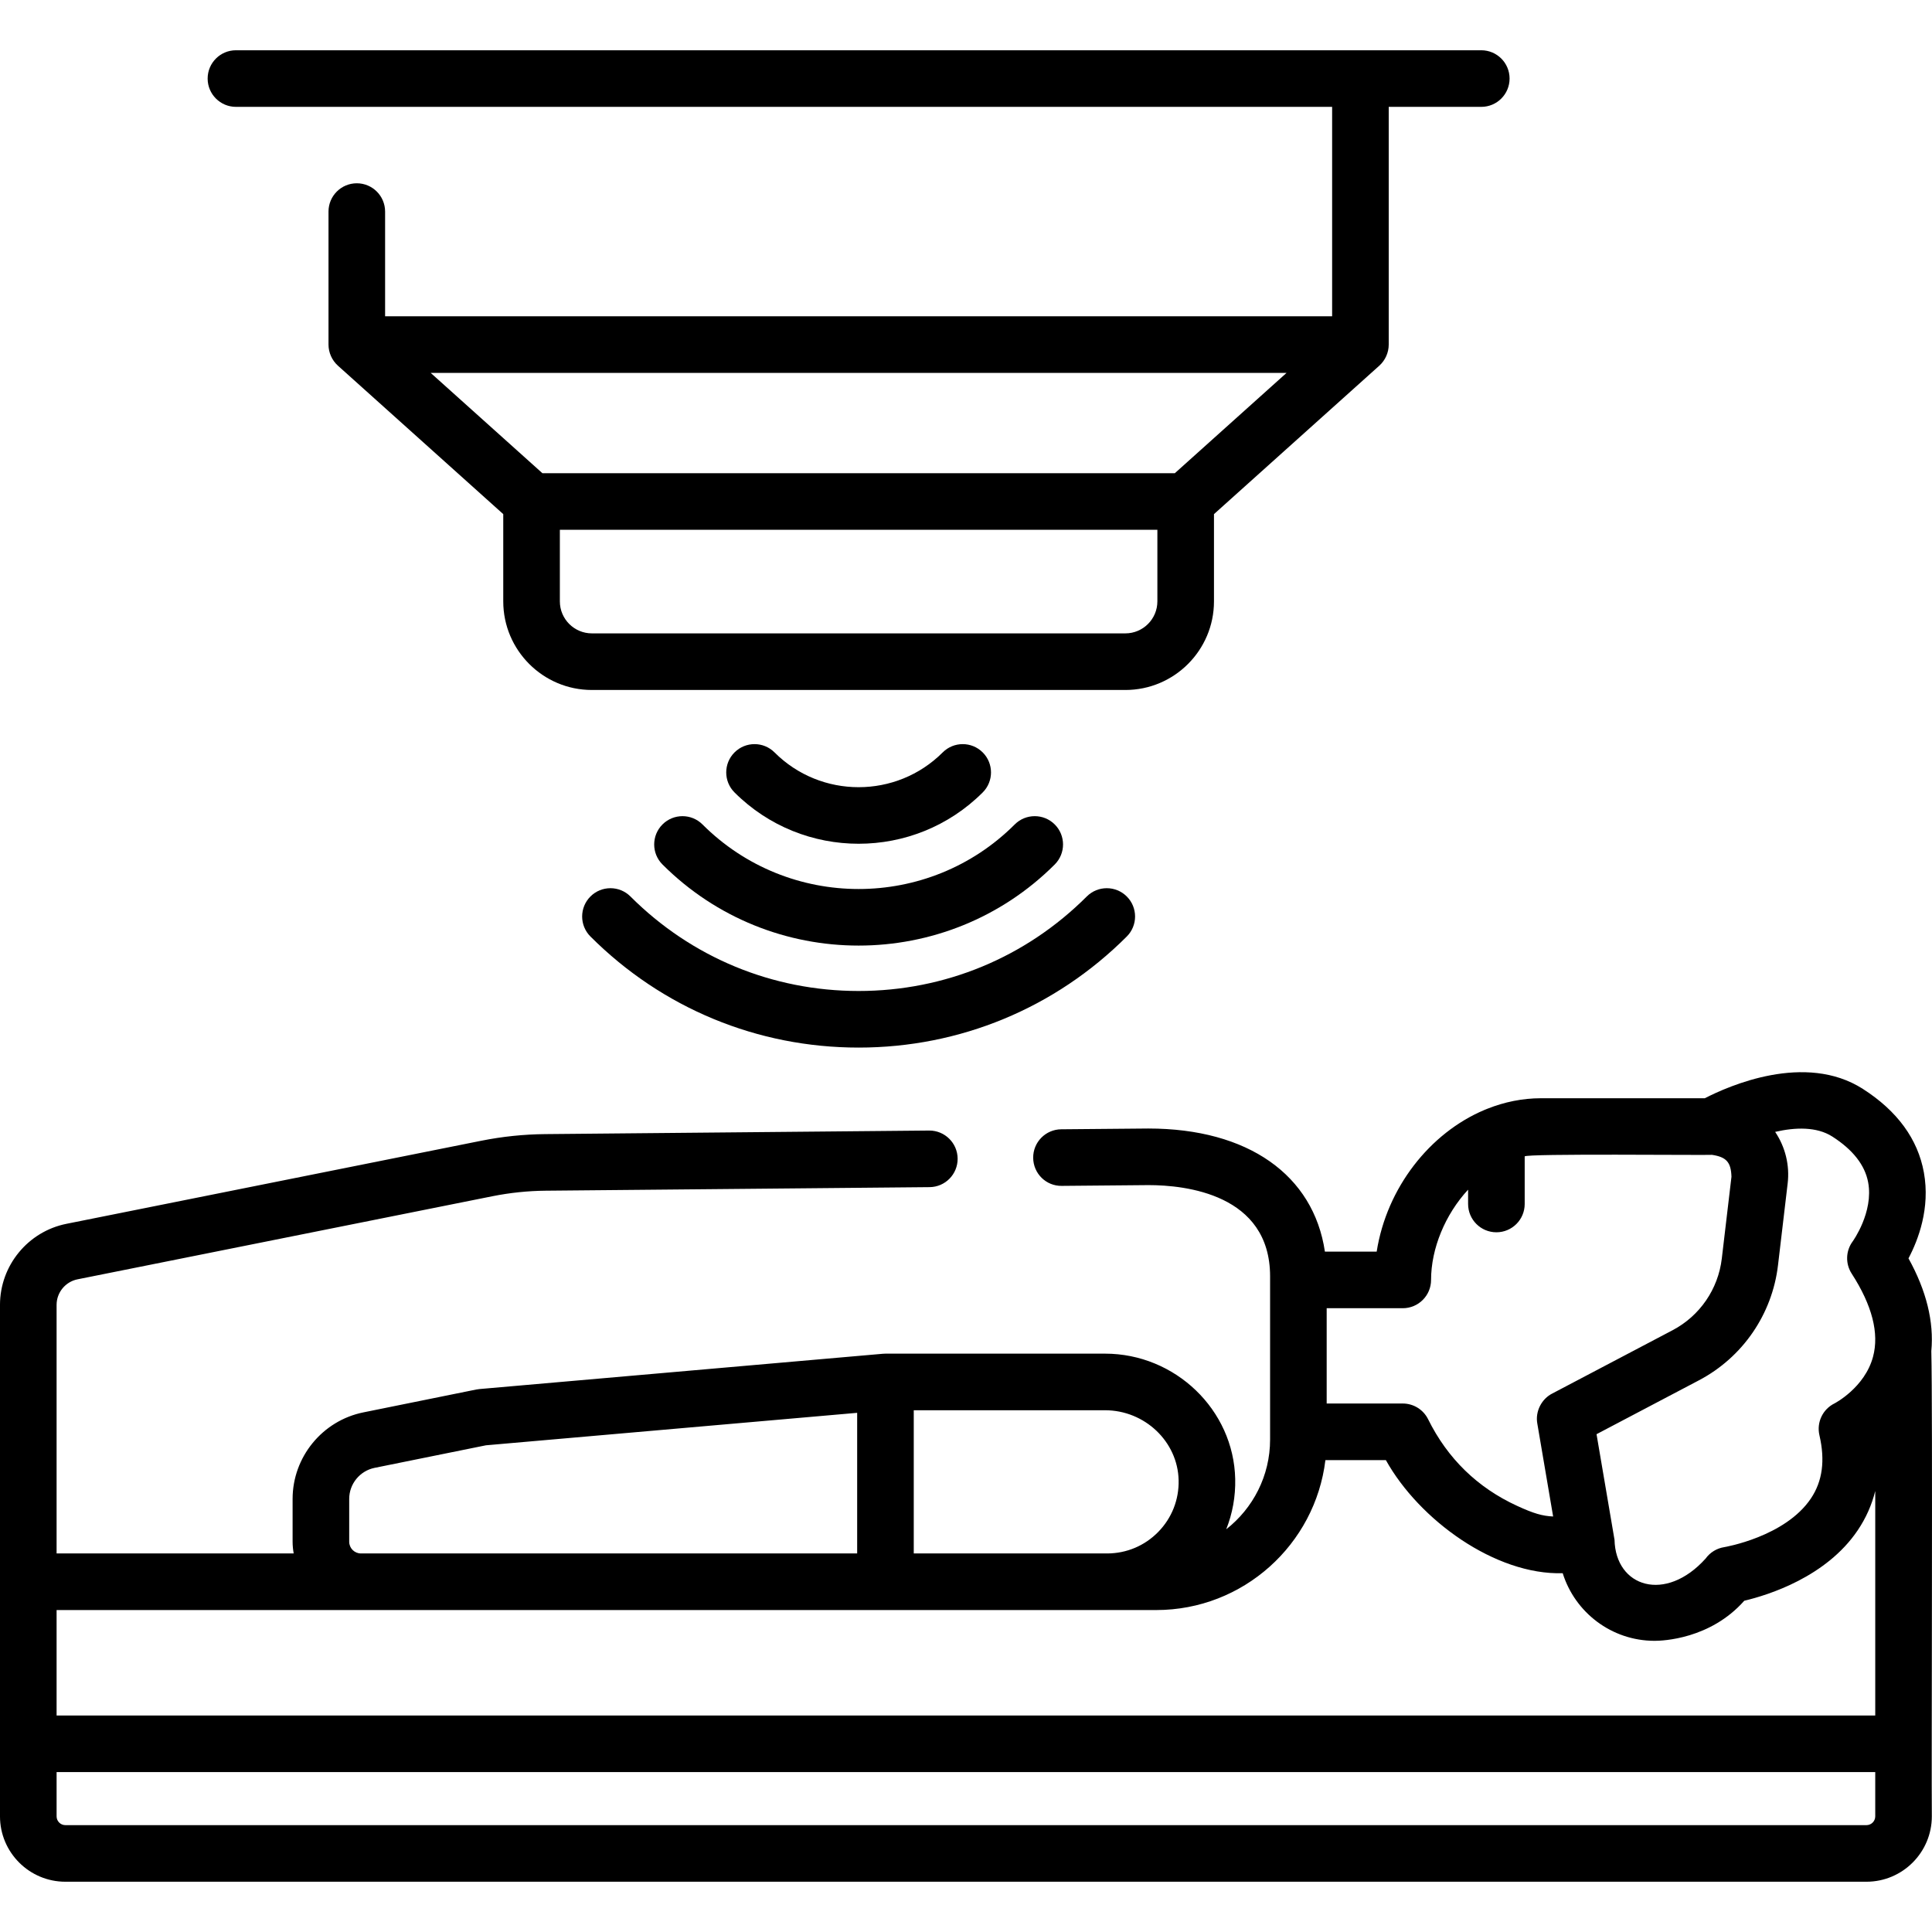 <svg id="Capa_1" enable-background="new 0 0 512.043 512.043" viewBox="0 0 512.043 512.043" xmlns="http://www.w3.org/2000/svg"><g><path d="m505.813 333.506c2.599-4.916 5.792-13.303 4.081-22.752-1.604-8.856-7.046-16.311-16.174-22.157-15.292-9.79-35.609-.765-41.887 2.474h-43.426c-4.917 0-9.704.995-14.206 2.787-.261.088-.515.191-.763.307-14.53 6.121-25.915 20.665-28.572 37.556h-13.723c-3.021-20.298-20.359-32.627-46.809-32.627l-23.073.205c-4.143.037-7.47 3.424-7.434 7.566.037 4.142 3.395 7.491 7.566 7.433l23.007-.205c9.687 0 32.215 2.356 32.215 24.186-.003.07-.003 43.195 0 43.252 0 9.649-4.556 18.248-11.624 23.778 1.662-4.178 2.483-8.69 2.379-13.332-.396-18.315-15.873-33.215-34.503-33.215h-58.191c-.117 0-.231.012-.347.018-.102.005-.204.002-.307.011l-106.954 9.357c-.281.025-.56.065-.835.121l-29.933 6.061c-10.864 2.2-18.75 11.843-18.75 22.928v11.347c0 1.063.11 2.098.287 3.111h-62.837v-65.882c0-3.28 2.334-6.127 5.55-6.771l109.965-22.021c4.637-.929 9.387-1.422 14.115-1.466l101.744-.944c4.143-.038 7.469-3.427 7.431-7.569-.038-4.118-3.389-7.43-7.498-7.43-.023 0-.048 0-.071 0l-101.744.944c-5.67.052-11.363.644-16.922 1.757l-109.966 22.02c-10.201 2.043-17.604 11.077-17.604 21.48v135.562c0 9.553 7.772 17.325 17.325 17.325h477.35c9.553 0 17.325-7.772 17.325-17.325-.128-12.318.25-108.661-.137-123.309.728-7.759-1.292-15.99-6.05-24.581zm-20.182-32.277c5.441 3.485 8.634 7.56 9.487 12.112 1.483 7.904-4.043 15.593-4.071 15.634-1.881 2.512-2 5.929-.297 8.565 5.435 8.413 7.338 15.837 5.659 22.065-2.21 8.194-10.162 12.321-10.189 12.336-3.139 1.533-4.804 5.03-4.016 8.433 1.555 6.707.816 12.192-2.257 16.772-6.827 10.173-22.835 12.875-22.974 12.898-1.982.309-3.758 1.4-4.931 3.028-10.64 11.821-23.852 7.565-24.141-4.963l-4.768-28.001 27.136-14.277c11.587-6.096 19.422-17.499 20.958-30.501l2.562-21.687c.571-4.827-.632-9.672-3.316-13.656 5.3-1.228 10.996-1.423 15.158 1.242zm-113.853 45.492c4.143 0 7.5-3.358 7.5-7.5 0-8.326 3.759-17.38 9.816-23.921v3.797c0 4.142 3.357 7.5 7.5 7.5s7.5-3.358 7.5-7.5v-12.606c.199-.799 47.837-.287 49.637-.42 3.819.573 5.043 1.949 5.163 5.81l-2.562 21.687c-.956 8.095-5.833 15.192-13.046 18.987l-31.84 16.752c-2.887 1.431-4.581 4.78-4.013 7.955l4.199 24.661c-2.86-.146-5.074-.761-9.534-2.812-10.502-4.817-18.442-12.542-23.599-22.96-1.265-2.556-3.87-4.173-6.722-4.173h-20.163v-25.257zm-59.404 45.583v.007c.115 5.154-1.804 10.019-5.402 13.699-3.584 3.665-8.378 5.687-13.504 5.706h-51.292v-37.955h50.691c10.536 0 19.287 8.318 19.507 18.543zm-219.824 16.301v-11.347c0-3.977 2.829-7.437 6.728-8.227l29.52-5.979 98.379-8.607v37.27h-131.548c-1.701-.018-3.079-1.404-3.079-3.11zm3.046 18.111c48.715.009 163.588.004 210.834 0 23.07 0 42.146-17.384 44.845-39.738h16.026c8.818 15.839 28.994 30.508 46.867 29.973 3.236 10.365 12.914 17.913 24.329 17.92h.074c2.029 0 14.691-.424 23.719-10.622 6.472-1.536 21.724-6.325 30.056-18.66 2.189-3.24 3.737-6.723 4.655-10.426v59.499h-482.001v-27.947h80.596zm401.404 54.68c0 1.282-1.043 2.325-2.325 2.325h-477.35c-1.282 0-2.325-1.043-2.325-2.325v-11.734h482z"/><path d="m62.533 28.321h32.031 258.493v55.508h-250.993v-27.753c0-4.142-3.357-7.5-7.5-7.5s-7.5 3.358-7.5 7.5v35.254c.001 2.11.924 4.172 2.489 5.581l43.826 39.349v23.123c0 12.949 10.535 23.484 23.484 23.484h141.395c12.949 0 23.484-10.535 23.484-23.484v-23.123l43.825-39.349c1.565-1.409 2.488-3.471 2.489-5.581v-63.009h24.531c4.143 0 7.5-3.358 7.5-7.5s-3.357-7.5-7.5-7.5c-44.925 0-285.11 0-330.056 0-4.143 0-7.5 3.358-7.5 7.5s3.36 7.5 7.502 7.5zm244.21 131.061c0 4.678-3.806 8.484-8.484 8.484h-141.395c-4.679 0-8.484-3.806-8.484-8.484v-18.969h158.363zm4.627-33.969h-167.617l-29.608-26.583h226.834z"/><path d="m156.486 237.598c-2.929 2.929-2.929 7.678 0 10.606 18.985 18.985 44.227 29.44 71.075 29.44s52.089-10.455 71.074-29.44c2.929-2.929 2.929-7.678 0-10.606-2.93-2.929-7.678-2.929-10.607 0-16.151 16.151-37.626 25.046-60.467 25.046-22.842 0-44.316-8.895-60.468-25.046-2.929-2.929-7.677-2.929-10.607 0z"/><path d="m175.578 218.506c-2.929 2.929-2.929 7.678 0 10.606 14.334 14.333 33.155 21.498 51.982 21.498 18.823 0 37.653-7.167 51.983-21.498 2.929-2.929 2.929-7.678 0-10.606-2.93-2.929-7.678-2.929-10.607 0-22.814 22.814-59.938 22.814-82.751 0-2.929-2.928-7.677-2.928-10.607 0z"/><path d="m260.452 210.02c2.929-2.929 2.929-7.678 0-10.606-2.93-2.929-7.678-2.929-10.607 0-12.288 12.288-32.281 12.288-44.567 0-2.93-2.929-7.678-2.929-10.607 0s-2.929 7.678 0 10.606c9.068 9.068 20.979 13.602 32.891 13.602s23.822-4.533 32.89-13.602z"/></g><g/><g/><g/><g/><g/><g/><g/><g/><g/><g/><g/><g/><g/><g/><g/></svg>